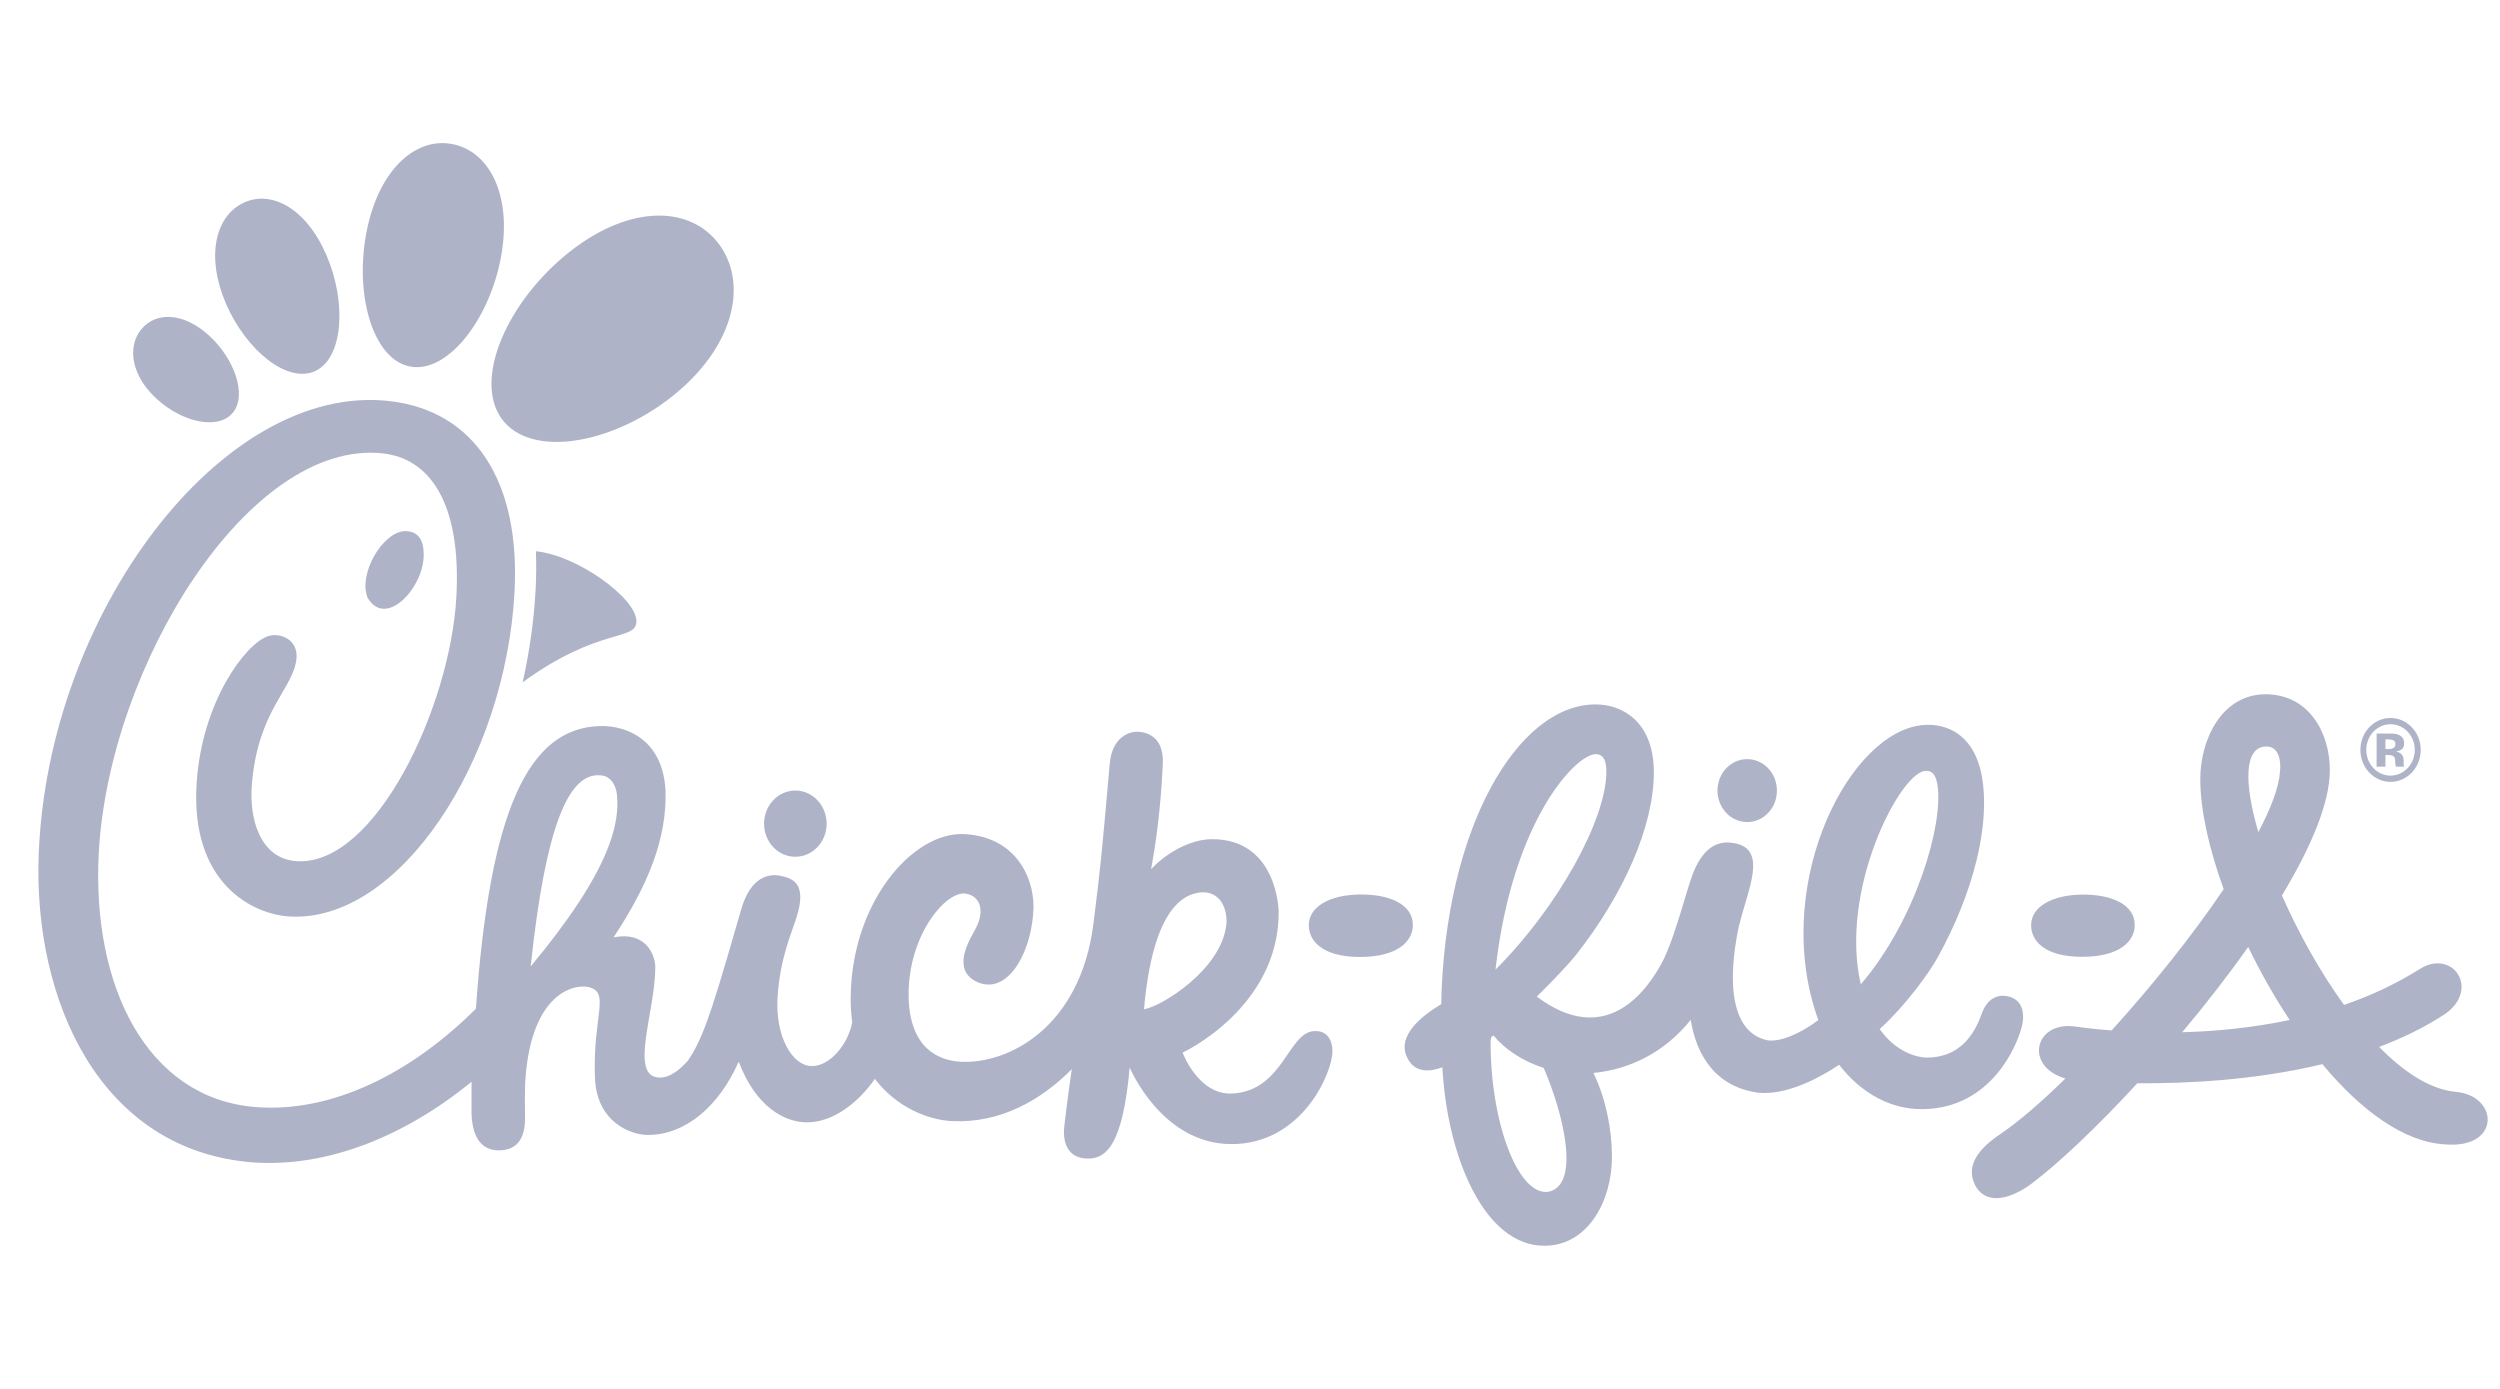<svg width="72" height="40" viewBox="0 0 72 40" fill="none" xmlns="http://www.w3.org/2000/svg">
<g clip-path="url(#clip0_3_1281)">
<path d="M68.847 22.338C68.462 22.338 68.149 22.005 68.149 21.597C68.149 21.188 68.462 20.858 68.847 20.858C69.233 20.858 69.546 21.188 69.546 21.597C69.546 22.005 69.233 22.338 68.847 22.338ZM68.847 20.678C68.369 20.678 67.979 21.088 67.979 21.597C67.979 22.105 68.369 22.518 68.847 22.518C69.327 22.518 69.717 22.105 69.717 21.597C69.717 21.088 69.327 20.678 68.847 20.678Z" fill="#AFB3C7"/>
<path d="M68.701 21.743H68.756L68.811 21.746C68.849 21.749 68.879 21.752 68.898 21.762C68.93 21.774 68.957 21.799 68.968 21.831C68.977 21.854 68.982 21.892 68.982 21.948C68.985 22.006 68.991 22.05 69 22.08H69.242L69.233 22.053C69.231 22.044 69.227 22.035 69.227 22.025C69.227 22.016 69.225 22.008 69.225 21.997V21.913C69.225 21.814 69.198 21.743 69.139 21.7C69.108 21.673 69.061 21.656 69.001 21.643C69.068 21.637 69.124 21.614 69.17 21.579C69.217 21.544 69.239 21.484 69.239 21.405C69.239 21.299 69.195 21.224 69.108 21.177C69.058 21.15 68.995 21.132 68.916 21.128C68.903 21.128 68.837 21.128 68.717 21.126H68.446V22.08H68.701V21.743ZM68.939 21.536C68.907 21.559 68.859 21.572 68.799 21.572H68.701V21.293H68.762C68.826 21.293 68.874 21.299 68.91 21.313C68.962 21.335 68.988 21.37 68.988 21.422C68.988 21.476 68.973 21.512 68.939 21.536Z" fill="#AFB3C7"/>
<path d="M34.635 25.696C35.211 25.696 35.348 26.272 35.321 26.595C35.207 27.927 33.404 29.011 32.947 29.065C33.192 26.31 33.999 25.727 34.635 25.696ZM16.669 25.99C16.305 26.544 15.846 27.156 15.283 27.835C15.313 27.556 15.343 27.291 15.375 27.036C15.828 23.404 16.496 22.185 17.367 22.339C17.65 22.399 17.766 22.706 17.773 22.955C17.837 23.745 17.503 24.718 16.669 25.99ZM65.942 29.375C65.501 28.709 65.097 27.995 64.748 27.272C64.164 28.101 63.515 28.935 62.847 29.728C63.779 29.704 64.845 29.608 65.942 29.375ZM65.04 23.965C65.405 23.274 65.634 22.672 65.663 22.225C65.696 21.959 65.652 21.499 65.275 21.499C64.625 21.499 64.625 22.549 65.04 23.965ZM53.591 28.349C55.174 26.502 55.984 23.731 55.797 22.595C55.757 22.357 55.667 22.175 55.433 22.203C54.693 22.298 52.968 25.646 53.591 28.349ZM44.459 30.757C43.835 30.555 43.317 30.201 43.014 29.821C42.991 29.839 42.97 29.856 42.947 29.872C42.944 29.901 42.939 29.931 42.93 29.96C42.914 32.282 43.705 34.428 44.581 34.325C45.505 34.163 45.069 32.172 44.459 30.757ZM43.071 27.924C44.87 26.133 46.272 23.581 46.263 22.215C46.263 21.952 46.204 21.72 45.956 21.72C45.394 21.72 43.557 23.604 43.071 27.924ZM37.821 29.698C37.098 29.763 36.939 31.414 35.496 31.493C34.511 31.548 34.059 30.315 34.059 30.315C34.059 30.315 36.847 29.026 36.826 26.243C36.781 25.445 36.385 24.168 34.91 24.168C34.273 24.168 33.568 24.58 33.15 25.035C33.292 24.282 33.426 23.315 33.489 22.001C33.53 21.146 32.933 21.063 32.702 21.076C32.53 21.085 32.029 21.217 31.961 21.99C31.733 24.57 31.699 24.953 31.492 26.594C31.114 29.608 29.02 30.657 27.656 30.577C27.076 30.543 26.168 30.228 26.168 28.634C26.168 26.924 27.238 25.658 27.806 25.735C28.207 25.79 28.413 26.212 28.058 26.819C27.771 27.322 27.47 28.022 28.211 28.31C29.091 28.616 29.742 27.32 29.765 26.12C29.765 25.185 29.188 24.093 27.771 24.022C26.28 23.948 24.499 26.01 24.499 28.782C24.499 29.012 24.515 29.229 24.544 29.435C24.436 30.061 23.909 30.703 23.384 30.703C22.814 30.703 22.332 29.846 22.392 28.752C22.456 27.624 22.796 26.873 22.939 26.424C23.234 25.49 22.885 25.302 22.47 25.221C22.143 25.159 21.625 25.245 21.352 26.173C21.105 27.015 20.782 28.165 20.502 29.011C20.327 29.537 20.104 30.137 19.811 30.547C19.553 30.841 19.274 31.034 19.013 31.034C18.092 31.043 18.873 29.148 18.873 27.849C18.864 27.481 18.588 26.811 17.67 26.997C18.686 25.459 19.2 24.143 19.168 22.799C19.107 21.323 18.072 20.894 17.291 20.91C15.198 20.955 14.104 23.38 13.706 29.051C11.821 30.932 9.524 32.067 7.333 31.881C4.235 31.616 2.638 28.409 2.845 24.563C3.136 19.167 7.168 12.656 11.011 13.056C12.359 13.197 13.288 14.454 13.144 17.177C12.977 20.333 10.824 24.937 8.55 24.802C7.5 24.739 7.173 23.604 7.253 22.6C7.426 20.425 8.471 19.828 8.54 18.947C8.581 18.428 8.078 18.201 7.71 18.325C7.077 18.539 5.817 20.196 5.663 22.553C5.475 25.433 7.271 26.332 8.336 26.395C11.486 26.582 14.56 21.927 14.819 17.038C14.985 13.874 13.681 11.831 11.213 11.55C6.414 11.006 1.372 17.656 1.114 24.622C0.959 28.787 2.862 33.146 7.301 33.478C9.421 33.622 11.639 32.739 13.581 31.155C13.577 31.51 13.581 31.826 13.58 32.063C13.597 32.646 13.795 33.15 14.402 33.13C14.982 33.109 15.134 32.666 15.121 32.135C15.113 31.827 15.116 31.528 15.123 31.237C15.249 28.701 16.447 28.334 16.932 28.424C17.6 28.573 17.067 29.215 17.134 31.035C17.181 32.339 18.191 32.687 18.655 32.687C19.751 32.687 20.704 31.85 21.262 30.604L21.281 30.589C21.765 31.867 22.587 32.324 23.243 32.324C24.012 32.324 24.741 31.73 25.196 31.071C25.819 31.893 26.735 32.255 27.419 32.288C28.805 32.355 29.983 31.687 30.868 30.791C30.765 31.496 30.641 32.444 30.641 32.599C30.641 33.018 30.826 33.314 31.218 33.36C31.863 33.434 32.334 32.979 32.535 30.743C32.535 30.743 33.447 32.95 35.47 32.95C37.498 32.95 38.375 30.898 38.375 30.272C38.375 30.09 38.31 29.651 37.821 29.698ZM18.329 17.889C18.329 17.233 16.633 15.993 15.434 15.876C15.448 16.23 15.446 16.594 15.426 16.972C15.379 17.865 15.251 18.767 15.052 19.652C17.254 18.039 18.329 18.482 18.329 17.889ZM70.417 32.958C69.223 32.893 67.985 31.968 66.884 30.648C64.939 31.116 62.945 31.209 61.555 31.198C60.402 32.451 59.298 33.496 58.509 34.089C58.509 34.089 57.447 34.937 56.931 34.217C56.629 33.733 56.783 33.212 57.612 32.659C58.129 32.311 58.78 31.751 59.484 31.061C58.294 30.718 58.587 29.412 59.749 29.562C59.834 29.574 60.219 29.631 60.814 29.677C61.967 28.407 63.139 26.946 64.042 25.608C63.616 24.434 63.368 23.318 63.368 22.443C63.368 21.295 63.988 19.995 65.251 19.995C66.473 19.995 67.099 21.071 67.099 22.184C67.099 23.13 66.552 24.41 65.719 25.79C66.197 26.867 66.814 27.986 67.509 28.942C68.258 28.684 68.995 28.345 69.689 27.908C70.622 27.317 71.426 28.456 70.445 29.185C69.856 29.576 69.203 29.893 68.519 30.151C69.239 30.885 69.997 31.379 70.726 31.445C71.974 31.558 72.026 33.095 70.417 32.958ZM58.235 29.539C58.089 30.146 57.336 31.897 55.414 31.943H55.373C54.481 31.957 53.61 31.502 52.967 30.665C52.064 31.268 51.194 31.559 50.569 31.459C49.214 31.242 48.809 30.11 48.693 29.372C47.916 30.344 46.884 30.806 45.891 30.901C46.245 31.634 46.424 32.513 46.424 33.323C46.424 34.586 45.732 35.878 44.478 35.878C42.726 35.878 41.676 33.273 41.54 30.736C41.24 30.853 40.746 30.946 40.517 30.439C40.239 29.83 40.926 29.267 41.507 28.92C41.608 23.864 43.697 20.287 45.956 20.287C46.716 20.287 47.631 20.776 47.631 22.246C47.631 23.785 46.768 25.756 45.377 27.516C45.188 27.755 44.748 28.222 44.259 28.702C46.234 30.182 47.432 28.587 47.925 27.607C48.043 27.345 48.141 27.086 48.216 26.858C48.496 26.014 48.416 26.211 48.68 25.375C49.056 24.183 49.666 24.235 49.942 24.282C50.926 24.455 50.337 25.608 50.096 26.623L50.085 26.648C49.715 28.377 49.887 29.749 50.907 29.961C51.233 30.012 51.794 29.811 52.369 29.378C51.025 25.692 53.078 21.328 55.202 20.907C55.912 20.767 56.845 21.042 57.08 22.371C57.324 23.765 56.834 25.707 55.815 27.556C55.585 27.976 54.922 28.92 54.136 29.637C54.141 29.643 54.144 29.65 54.144 29.651C54.739 30.479 55.492 30.459 55.492 30.459C56.608 30.452 56.944 29.547 57.082 29.173C57.24 28.743 57.564 28.601 57.906 28.716C58.279 28.843 58.306 29.248 58.235 29.539ZM50.321 21.863C49.847 21.863 49.464 22.267 49.464 22.769C49.464 23.27 49.847 23.675 50.321 23.675C50.794 23.675 51.175 23.27 51.175 22.769C51.175 22.267 50.794 21.863 50.321 21.863ZM59.964 27.556C61.057 27.556 61.48 27.104 61.48 26.64C61.48 26.043 60.805 25.756 59.965 25.764C59.107 25.773 58.496 26.11 58.496 26.648C58.496 27.086 58.872 27.556 59.964 27.556ZM39.166 27.56C40.262 27.56 40.69 27.106 40.69 26.64C40.69 26.04 40.011 25.752 39.166 25.761C38.304 25.77 37.693 26.108 37.693 26.648C37.693 27.088 38.071 27.56 39.166 27.56ZM22.907 22.768C22.408 22.768 22.005 23.195 22.005 23.723C22.005 24.249 22.408 24.675 22.907 24.675C23.403 24.675 23.807 24.249 23.807 23.723C23.807 23.195 23.403 22.768 22.907 22.768ZM4.064 9.49C3.655 10 3.782 10.828 4.525 11.499C5.267 12.173 6.298 12.391 6.709 11.882C7.12 11.372 6.753 10.327 6.011 9.655C5.269 8.982 4.476 8.98 4.064 9.49ZM7.002 5.846C6.204 6.233 5.921 7.388 6.508 8.745C7.095 10.104 8.294 11.065 9.091 10.68C9.89 10.292 9.986 8.7 9.399 7.342C8.811 5.985 7.8 5.459 7.002 5.846ZM13.081 4.161C12.021 3.915 10.934 4.829 10.567 6.624C10.198 8.419 10.712 10.305 11.773 10.548C12.832 10.793 14.04 9.303 14.408 7.509C14.776 5.714 14.142 4.404 13.081 4.161ZM20.741 7.079C19.931 5.926 18.178 5.856 16.408 7.25C14.637 8.644 13.628 10.888 14.437 12.044C15.247 13.197 17.569 12.824 19.341 11.43C21.11 10.035 21.549 8.235 20.741 7.079ZM12.202 16.017C12.182 16.954 11.103 18.097 10.588 17.217C10.307 16.543 11.013 15.316 11.667 15.295C12.194 15.295 12.206 15.794 12.202 16.017Z" fill="#AFB3C7"/>
</g>
<defs>
<clipPath id="clip0_3_1281">
<rect width="70.783" height="32" fill="white" transform="translate(0.984 4)"/>
</clipPath>
</defs>
</svg>
